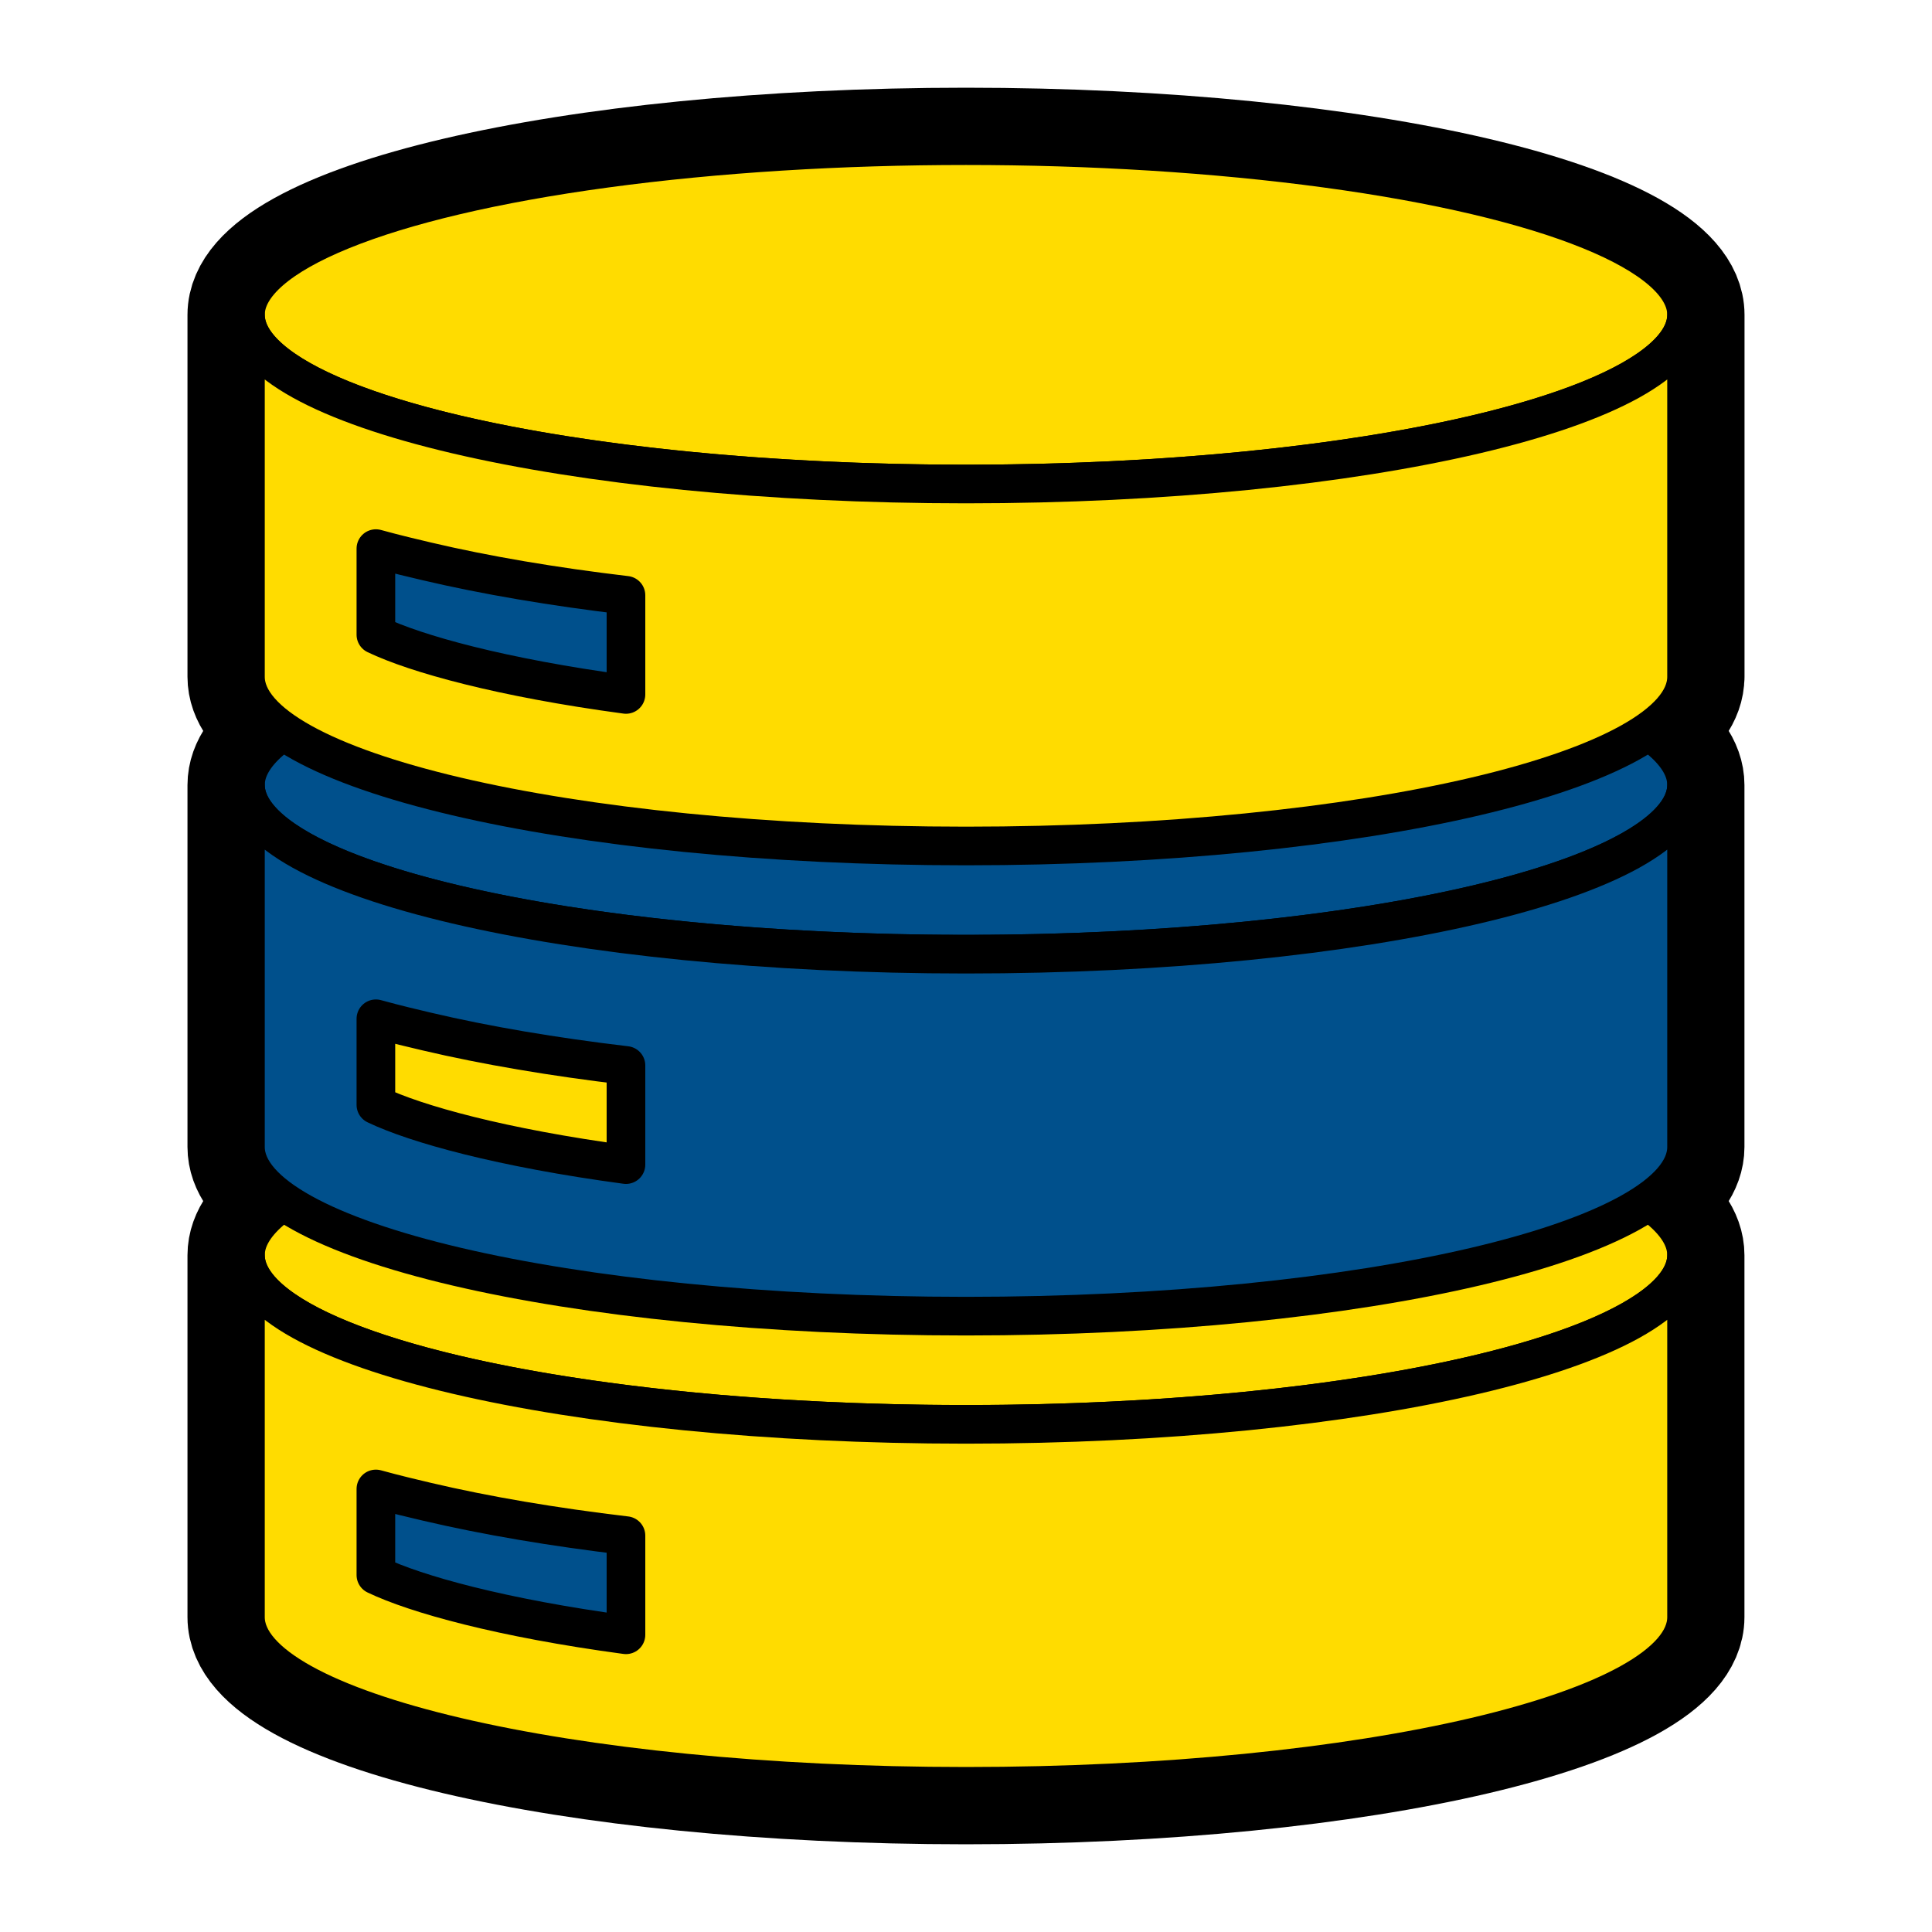 <?xml version="1.0" encoding="UTF-8"?><svg id="_レイヤー_2" xmlns="http://www.w3.org/2000/svg" viewBox="0 0 250 250"><defs><style>.cls-1{stroke-width:15px;}.cls-1,.cls-2,.cls-3{stroke:#000;stroke-linecap:round;stroke-linejoin:round;}.cls-4{fill:#fff;}.cls-2{fill:#00508c;}.cls-2,.cls-3{stroke-width:5px;}.cls-3{fill:#ffdc00;}</style></defs><g id="cnt02"><rect class="cls-4" width="250" height="250"/><path class="cls-1" d="M218.24,87.58v-46.84c0-12.09-41.74-21.89-93.24-21.89S31.76,28.65,31.76,40.74v46.84c0,2.45,1.74,4.8,4.9,7-3.16,2.2-4.9,4.55-4.9,7v46.84c0,2.45,1.74,4.8,4.9,7-3.16,2.2-4.9,4.55-4.9,7v46.84c0,12.09,41.74,21.89,93.23,21.89s93.24-9.8,93.24-21.89v-46.84c0-2.45-1.74-4.8-4.9-7,3.16-2.2,4.9-4.55,4.9-7v-46.84c0-2.45-1.74-4.8-4.9-7,3.16-2.2,4.9-4.55,4.9-7Z"/><ellipse class="cls-3" cx="125" cy="162.42" rx="93.24" ry="21.89"/><path class="cls-3" d="M218.24,162.42c0,12.09-41.74,21.89-93.24,21.89s-93.24-9.8-93.24-21.89v46.84c0,12.09,41.74,21.89,93.24,21.89s93.24-9.8,93.24-21.89v-46.84Z"/><path class="cls-2" d="M80.99,198.71c-9.37-1.11-18.08-2.58-25.77-4.39-1.69-.4-3.97-.93-6.58-1.65v11.14c5.18,2.48,16.23,5.56,32.36,7.73v-12.83Z"/><ellipse class="cls-2" cx="125" cy="101.58" rx="93.24" ry="21.89"/><path class="cls-2" d="M218.24,101.58c0,12.09-41.74,21.89-93.24,21.89s-93.24-9.8-93.24-21.89v46.84c0,12.09,41.74,21.89,93.24,21.89s93.24-9.8,93.24-21.89v-46.84Z"/><path class="cls-3" d="M80.99,137.87c-9.37-1.11-18.08-2.58-25.77-4.39-1.69-.4-3.97-.93-6.58-1.65v11.14c5.18,2.48,16.23,5.56,32.36,7.73v-12.83Z"/><ellipse class="cls-3" cx="125" cy="40.74" rx="93.24" ry="21.89"/><path class="cls-3" d="M218.24,40.74c0,12.09-41.74,21.89-93.24,21.89S31.76,52.83,31.76,40.74v46.84c0,12.09,41.74,21.89,93.24,21.89s93.24-9.8,93.24-21.89v-46.84Z"/><path class="cls-2" d="M80.99,77.03c-9.37-1.11-18.08-2.58-25.77-4.39-1.69-.4-3.97-.93-6.58-1.65v11.14c5.18,2.48,16.23,5.56,32.36,7.73v-12.83Z"/></g></svg>